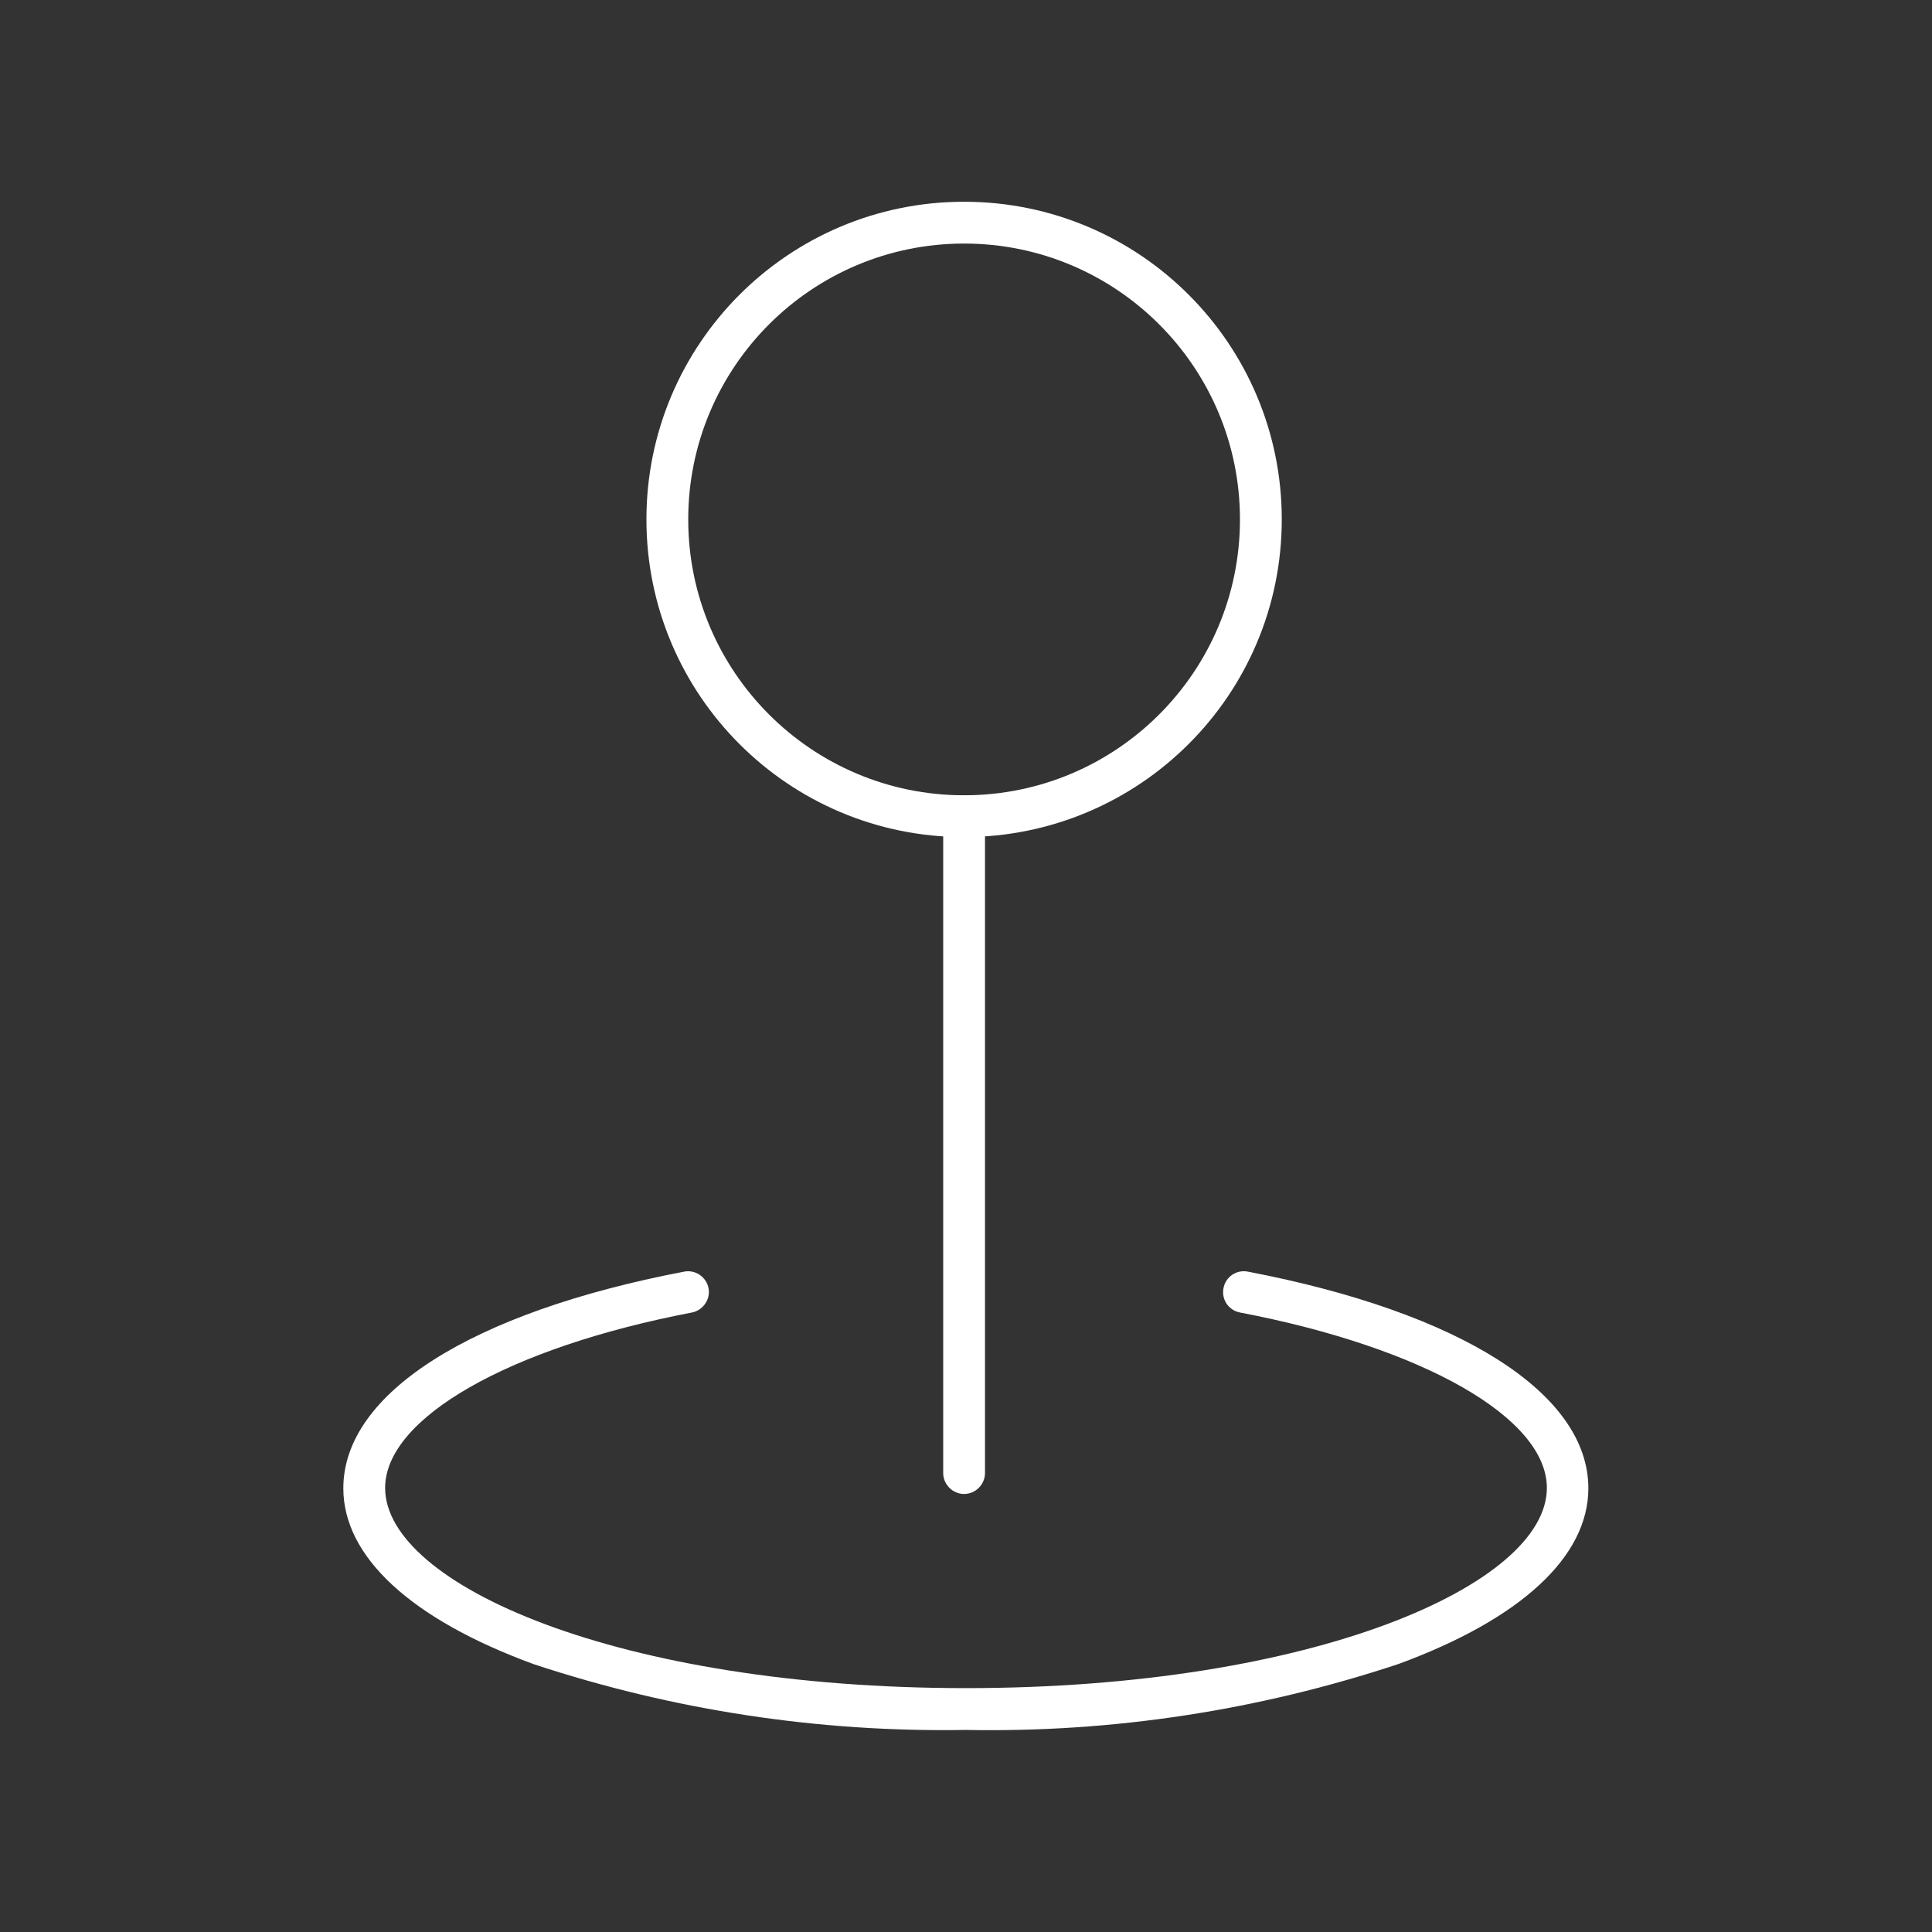 <svg viewBox="0 0 61 61" xmlns="http://www.w3.org/2000/svg" data-name="Calque 1" id="Calque_1">
  <rect x="0" y="0" width="61" height="61" fill="#333333" stroke="none"/>
  <defs>
    <style>
      .cls-1 {
        fill: #fff;
      }
    </style>
  </defs>
  <g data-name="Groupe 6288" id="Groupe_6288">
    <path d="M30.44,26.43c-5.54,0-10.03-4.49-10.03-10.03,0-5.54,4.49-10.03,10.03-10.03,5.54,0,10.03,4.49,10.03,10.03,0,5.54-4.49,10.02-10.03,10.03M30.44,7.69c-4.81,0-8.71,3.9-8.71,8.71s3.9,8.71,8.71,8.71,8.71-3.9,8.71-8.71c0,0,0,0,0,0,0-4.81-3.9-8.71-8.71-8.71" class="cls-1" data-name="Tracé 6787" id="Tracé_6787"></path>
    <path d="M30.44,47.17c-.36,0-.66-.3-.66-.66v-20.74c0-.36.3-.66.66-.66s.66.3.66.66v20.74c0,.36-.3.66-.66.66" class="cls-1" data-name="Tracé 6788" id="Tracé_6788"></path>
    <path d="M30.5,54.62c-4.64.08-9.25-.62-13.66-2.08-3.87-1.42-6-3.39-6-5.55,0-2.99,4.02-5.55,10.76-6.84.36-.07.7.17.77.52s-.17.7-.52.77c-5.8,1.11-9.69,3.34-9.69,5.54,0,3.05,7.37,6.32,18.34,6.32s18.34-3.27,18.34-6.32c0-2.21-3.89-4.43-9.69-5.54-.36-.07-.59-.41-.52-.77.07-.36.41-.59.77-.52,6.73,1.29,10.75,3.85,10.75,6.84,0,2.16-2.13,4.13-6,5.55-4.4,1.46-9.02,2.17-13.66,2.08" class="cls-1" data-name="Tracé 6789" id="Tracé_6789"></path>
  </g>
</svg>